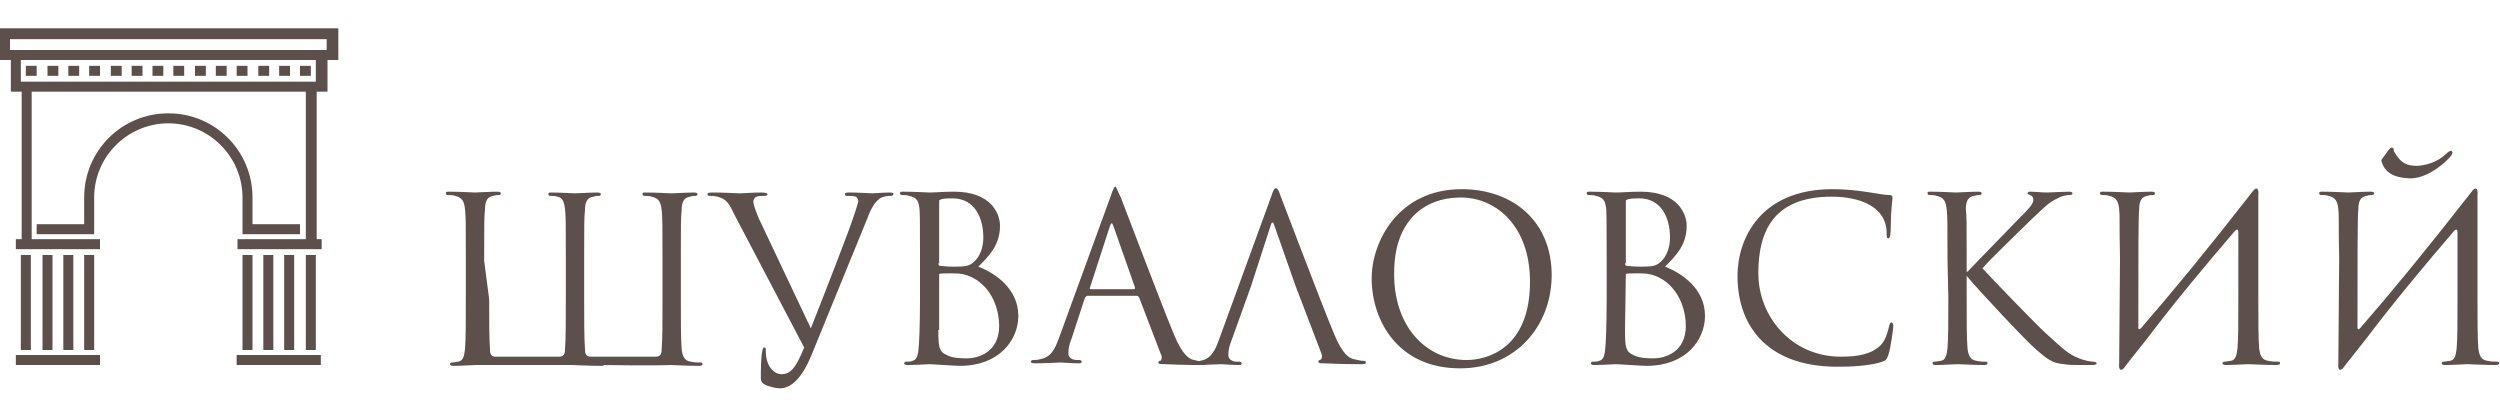 <?xml version="1.0" encoding="UTF-8"?> <svg xmlns="http://www.w3.org/2000/svg" width="300" height="50" viewBox="0 0 300 50" fill="none"><path d="M12 42.6H1.9V43.8H12V42.6Z" fill="#5C4F4C"></path><path d="M3.7 30.6H2.5V42H3.7V30.6Z" fill="#5C4F4C"></path><path d="M6.3 30.6H5.1V42H6.3V30.6Z" fill="#5C4F4C"></path><path d="M8.8 30.6H7.6V42H8.8V30.6Z" fill="#5C4F4C"></path><path d="M11.3 30.6H10.1V42H11.3V30.6Z" fill="#5C4F4C"></path><path d="M0 3.4V7.2H1.3V11H2.6V28.7H1.9V29.9H12V28.7H3.8V11H36.7V28.7H28.5V29.9H38.6V28.7H38V11H39.3V7.2H40.6V3.4H0ZM37.9 9.8H2.5V7.2H37.9V9.8ZM39.2 6H1.2V4.7H39.2V6Z" fill="#5C4F4C"></path><path d="M38.5 42.6H28.4V43.8H38.5V42.6Z" fill="#5C4F4C"></path><path d="M37.9 30.6H36.7V42H37.9V30.6Z" fill="#5C4F4C"></path><path d="M35.3 30.6H34.1V42H35.3V30.6Z" fill="#5C4F4C"></path><path d="M32.8 30.6H31.6V42H32.8V30.6Z" fill="#5C4F4C"></path><path d="M30.3 30.6H29.1V42H30.3V30.6Z" fill="#5C4F4C"></path><path d="M29.1 28.1H36V26.9H30.3V23.7C30.3 18.1 25.8 13.6 20.2 13.6C14.6 13.6 10.1 18.1 10.1 23.7V26.9H4.4V28.1H11.3V23.7C11.3 18.8 15.3 14.8 20.2 14.8C25.1 14.8 29.1 18.8 29.1 23.7V28.1Z" fill="#5C4F4C"></path><path d="M4.4 7.9H3.1V9.1H4.4V7.9Z" fill="#5C4F4C"></path><path d="M7 7.9H5.7V9.1H7V7.9Z" fill="#5C4F4C"></path><path d="M9.5 7.9H8.2V9.1H9.5V7.9Z" fill="#5C4F4C"></path><path d="M12 7.9H10.7V9.1H12V7.9Z" fill="#5C4F4C"></path><path d="M14.6 7.9H13.3V9.1H14.6V7.9Z" fill="#5C4F4C"></path><path d="M17.1 7.9H15.8V9.1H17.1V7.9Z" fill="#5C4F4C"></path><path d="M19.6 7.9H18.3V9.1H19.6V7.9Z" fill="#5C4F4C"></path><path d="M22.1 7.9H20.8V9.1H22.1V7.9Z" fill="#5C4F4C"></path><path d="M24.7 7.9H23.4V9.1H24.7V7.9Z" fill="#5C4F4C"></path><path d="M27.2 7.9H25.9V9.1H27.2V7.9Z" fill="#5C4F4C"></path><path d="M29.7 7.9H28.4V9.1H29.7V7.9Z" fill="#5C4F4C"></path><path d="M32.3 7.9H31V9.1H32.3V7.9Z" fill="#5C4F4C"></path><path d="M34.8 7.9H33.5V9.1H34.8V7.9Z" fill="#5C4F4C"></path><path d="M37.3 7.9H36V9.1H37.3V7.9Z" fill="#5C4F4C"></path><path d="M58.7 35.902C58.7 38.502 58.7 40.702 58.8 41.902C58.8 42.202 58.8 42.802 59.4 42.802H67.1C67.8 42.802 67.8 42.202 67.8 41.902C67.9 40.702 67.9 38.602 67.9 35.902V31.002C67.9 26.702 67.9 25.902 67.8 25.102C67.7 24.202 67.5 23.702 66.9 23.602C66.6 23.502 66.2 23.502 66 23.502C65.9 23.502 65.8 23.402 65.8 23.302C65.8 23.102 65.9 23.102 66.2 23.102C67.1 23.102 68.8 23.202 69 23.202C69.2 23.202 70.9 23.102 71.7 23.102C72 23.102 72.1 23.202 72.1 23.302C72.1 23.402 72 23.502 71.9 23.502C71.7 23.502 71.5 23.502 71.2 23.602C70.5 23.702 70.2 24.202 70.2 25.202C70.1 26.102 70.1 26.802 70.1 31.102V35.902C70.1 38.502 70.1 40.702 70.2 41.902C70.2 42.202 70.2 42.802 70.9 42.802H78.7C79.4 42.802 79.4 42.202 79.4 41.902C79.5 40.702 79.5 38.602 79.5 35.902V31.402C79.5 27.102 79.5 26.002 79.4 25.202C79.3 24.302 79.1 23.802 78.2 23.602C78 23.502 77.5 23.502 77.3 23.502C77.2 23.502 77.1 23.402 77.1 23.302C77.1 23.102 77.2 23.102 77.5 23.102C78.7 23.102 80.5 23.202 80.6 23.202C80.7 23.202 82.5 23.102 83.3 23.102C83.6 23.102 83.7 23.202 83.7 23.302C83.7 23.402 83.6 23.502 83.5 23.502C83.3 23.502 83.1 23.502 82.8 23.602C82.1 23.702 81.8 24.202 81.8 25.202C81.7 26.102 81.7 26.802 81.7 31.102V35.902C81.7 38.502 81.7 40.702 81.8 41.902C81.9 42.702 82.1 43.302 82.9 43.402C83.3 43.502 83.9 43.502 84.1 43.502C84.3 43.502 84.3 43.602 84.3 43.702C84.3 43.802 84.2 43.902 83.9 43.902C82.4 43.902 80.7 43.802 80.5 43.802C80.4 43.802 78.6 43.902 72.5 43.802C72.4 43.902 72.3 43.902 72.1 43.902C70.6 43.902 68.9 43.802 68.7 43.802C68.7 43.802 61.1 43.802 57.1 43.802C57 43.802 55.2 43.902 54.4 43.902C54.1 43.902 54 43.802 54 43.702C54 43.602 54.1 43.502 54.2 43.502C54.5 43.502 54.8 43.402 55 43.402C55.6 43.302 55.7 42.702 55.8 41.902C55.9 40.702 55.9 38.602 55.9 35.902V31.002C55.9 26.702 55.9 25.902 55.8 25.102C55.7 24.202 55.5 23.702 54.6 23.502C54.4 23.402 53.9 23.402 53.7 23.402C53.6 23.402 53.5 23.302 53.5 23.202C53.5 23.002 53.6 23.002 53.9 23.002C55.1 23.002 56.9 23.102 57 23.102C57.1 23.102 58.9 23.002 59.7 23.002C60 23.002 60.1 23.102 60.1 23.202C60.1 23.302 60 23.402 59.9 23.402C59.7 23.402 59.5 23.402 59.2 23.502C58.5 23.602 58.2 24.102 58.2 25.102C58.1 26.002 58.1 27.002 58.1 31.302L58.7 35.902Z" fill="#5C4F4C"></path><path d="M88.1 25.702C87.4 24.202 87.1 23.902 86.1 23.602C85.7 23.502 85.2 23.502 85.1 23.502C84.9 23.502 84.9 23.402 84.9 23.302C84.9 23.102 85.2 23.102 85.6 23.102C86.9 23.102 88.5 23.202 88.8 23.202C89.1 23.202 90.3 23.102 91.4 23.102C91.9 23.102 92.1 23.202 92.1 23.302C92.1 23.402 92 23.502 91.8 23.502C91.5 23.502 91 23.502 90.8 23.602C90.5 23.702 90.4 24.002 90.4 24.202C90.4 24.502 90.7 25.402 91.1 26.302L97.3 39.402C98.8 35.602 101.9 27.702 102.6 25.502L103 24.202C103 24.002 102.9 23.702 102.7 23.602C102.4 23.502 102 23.502 101.7 23.502C101.5 23.502 101.4 23.502 101.4 23.302C101.4 23.102 101.6 23.102 102 23.102C103.1 23.102 104.4 23.202 104.7 23.202C104.9 23.202 106 23.102 106.8 23.102C107.1 23.102 107.3 23.202 107.2 23.302C107.2 23.402 107.1 23.502 106.9 23.502C106.7 23.502 106.1 23.502 105.6 23.802C105.2 24.102 104.7 24.502 104 26.402L97.3 42.802C96.3 45.202 95 46.602 93.6 46.602C93.2 46.602 92.2 46.402 91.7 46.102C91.4 45.902 91.3 45.702 91.3 45.402C91.3 44.502 91.3 42.802 91.5 42.002C91.6 41.702 91.6 41.702 91.7 41.702C91.9 41.702 91.9 41.802 91.9 42.202C91.9 43.702 92.7 44.902 93.8 44.902C95.1 44.902 95.7 43.602 96.5 41.702L88.1 25.702Z" fill="#5C4F4C"></path><path d="M122.2 37.902C122.2 40.802 119.9 43.902 115.2 43.902C114.6 43.902 111.8 43.702 111.6 43.702C111.5 43.702 109.7 43.802 108.9 43.802C108.6 43.802 108.5 43.702 108.5 43.602C108.5 43.502 108.6 43.402 108.7 43.402C109 43.402 109.3 43.402 109.5 43.302C109.9 43.202 110.1 42.902 110.2 42.102C110.3 41.402 110.4 39.202 110.4 35.802V31.002C110.4 26.402 110.4 25.202 110.3 24.802C110.2 24.102 110 23.702 109.1 23.502C108.9 23.402 108.4 23.402 108.2 23.402C108.1 23.402 108 23.302 108 23.202C108 23.002 108.1 23.002 108.4 23.002C109.6 23.002 111.4 23.102 111.5 23.102C112.2 23.102 113.2 23.002 114.5 23.002C119 23.002 120 25.702 120 27.102C120 29.402 118.7 30.702 117.4 32.002C119.5 32.802 122.2 34.702 122.2 37.902ZM112.6 31.602C112.6 31.802 112.7 31.902 112.8 31.902C113 31.902 113.5 32.002 114.5 32.002C116 32.002 116.4 31.902 117 31.302C117.6 30.702 118 29.702 118 28.502C118 26.202 117 23.802 114.3 23.802C114 23.802 113.4 23.802 113 23.902C112.7 24.002 112.7 24.002 112.7 24.202V31.602H112.6ZM112.6 39.602C112.6 41.702 112.7 42.202 113.6 42.602C114.3 43.002 115.5 43.002 116 43.002C117.5 43.002 119.9 42.202 119.9 39.102C119.9 37.502 119.3 35.002 117.2 33.602C116.1 32.902 115.3 32.802 114.3 32.802C112.7 32.802 112.7 32.802 112.7 33.002V39.602H112.6Z" fill="#5C4F4C"></path><path d="M134.5 23.7C134.9 24.7 139.2 36.1 140.9 40.2C141.9 42.6 142.7 43.1 143.3 43.2C143.7 43.3 144.1 43.4 144.4 43.4C144.6 43.4 144.7 43.4 144.7 43.6C144.7 43.8 144.4 43.8 144.1 43.8C143.7 43.8 141.7 43.8 139.8 43.7C139.3 43.7 139 43.7 139 43.5C139 43.4 139.1 43.3 139.2 43.3C139.3 43.3 139.4 43.2 139.4 42.9C139.4 42.8 139.4 42.6 139.3 42.5L136.7 35.7C136.6 35.6 136.6 35.5 136.4 35.5H130.5C130.4 35.5 130.3 35.6 130.2 35.7L128.6 40.6C128.3 41.3 128.2 41.9 128.2 42.4C128.2 43 128.8 43.2 129.2 43.2H129.5C129.7 43.2 129.8 43.3 129.8 43.4C129.8 43.6 129.6 43.6 129.4 43.6C128.7 43.6 127.6 43.5 127.3 43.5C127 43.5 125.5 43.6 124.2 43.6C123.8 43.6 123.7 43.5 123.7 43.4C123.7 43.3 123.8 43.2 124 43.2C124.2 43.2 124.6 43.2 124.8 43.1C126.1 42.9 126.6 41.9 127.1 40.5L133.3 23.5C133.6 22.6 133.7 22.4 133.9 22.4C134 22.7 134.1 22.8 134.5 23.7ZM136.1 34.7C136.2 34.7 136.2 34.6 136.2 34.5L133.6 27.1C133.5 26.9 133.5 26.8 133.4 26.8C133.3 26.8 133.3 26.9 133.2 27.1L130.8 34.5C130.7 34.6 130.8 34.7 130.9 34.7H136.1Z" fill="#5C4F4C"></path><path d="M147.8 40.802C147.5 41.502 147.4 42.102 147.4 42.602C147.4 43.202 148 43.402 148.4 43.402H148.7C148.9 43.402 149 43.502 149 43.602C149 43.802 148.8 43.802 148.6 43.802C147.9 43.802 146.8 43.702 146.5 43.702C146.2 43.702 144.7 43.802 143.4 43.802C143 43.802 142.9 43.702 142.9 43.602C142.9 43.502 143 43.402 143.2 43.402C143.4 43.402 143.8 43.402 144 43.302C145.3 43.102 145.8 42.102 146.3 40.702L152.5 23.702C152.8 22.802 152.9 22.602 153.1 22.602C153.3 22.602 153.4 22.702 153.7 23.602C154.1 24.602 158.4 36.002 160.1 40.102C161.1 42.502 161.9 43.002 162.5 43.102C162.9 43.202 163.3 43.302 163.6 43.302C163.8 43.302 163.9 43.302 163.9 43.502C163.9 43.702 163.6 43.702 163.3 43.702C162.9 43.702 160.9 43.702 159 43.602C158.5 43.602 158.2 43.602 158.2 43.402C158.2 43.302 158.3 43.202 158.4 43.202C158.6 43.102 158.7 42.902 158.6 42.502L156 35.702L155.5 34.402L152.9 27.002C152.8 26.602 152.6 26.602 152.5 27.002L150.1 34.402L147.8 40.802Z" fill="#5C4F4C"></path><path d="M175.4 22.701C181.6 22.701 186.2 26.601 186.2 33.001C186.2 39.101 181.9 44.201 175.2 44.201C167.7 44.201 164.6 38.401 164.6 33.401C164.6 29.001 167.8 22.701 175.4 22.701ZM176 43.201C178.5 43.201 183.6 41.801 183.6 33.801C183.6 27.201 179.6 23.701 175.3 23.701C170.7 23.701 167.3 26.701 167.3 32.701C167.2 39.001 171 43.201 176 43.201Z" fill="#5C4F4C"></path><path d="M204.6 37.902C204.6 40.802 202.3 43.902 197.6 43.902C197 43.902 194.2 43.702 194 43.702C193.9 43.702 192.1 43.802 191.3 43.802C191 43.802 190.9 43.702 190.9 43.602C190.9 43.502 191 43.402 191.1 43.402C191.4 43.402 191.7 43.402 191.9 43.302C192.3 43.202 192.5 42.902 192.6 42.102C192.7 41.402 192.8 39.202 192.8 35.802V31.002C192.8 26.402 192.8 25.202 192.7 24.802C192.6 24.102 192.4 23.702 191.5 23.502C191.3 23.402 190.8 23.402 190.6 23.402C190.5 23.402 190.4 23.302 190.4 23.202C190.4 23.002 190.5 23.002 190.8 23.002C192 23.002 193.8 23.102 193.9 23.102C194.6 23.102 195.6 23.002 196.9 23.002C201.4 23.002 202.4 25.702 202.4 27.102C202.4 29.402 201.1 30.702 199.8 32.002C201.9 32.802 204.6 34.702 204.6 37.902ZM195 31.602C195 31.802 195.1 31.902 195.2 31.902C195.4 31.902 195.9 32.002 196.9 32.002C198.4 32.002 198.8 31.902 199.4 31.302C200 30.702 200.4 29.702 200.4 28.502C200.4 26.202 199.4 23.802 196.7 23.802C196.4 23.802 195.8 23.802 195.4 23.902C195.1 24.002 195.1 24.002 195.1 24.202V31.602H195ZM195 39.602C195 41.702 195.1 42.202 196 42.602C196.7 43.002 197.9 43.002 198.4 43.002C199.9 43.002 202.3 42.202 202.3 39.102C202.3 37.502 201.7 35.002 199.6 33.602C198.5 32.902 197.7 32.802 196.7 32.802C195.1 32.802 195.1 32.802 195.1 33.002L195 39.602Z" fill="#5C4F4C"></path><path d="M208.5 33.101C208.5 28.701 211.2 22.701 219.9 22.701C223.2 22.701 225.6 23.401 226.7 23.401C227 23.401 227.1 23.501 227.1 23.701C227.1 24.001 226.9 25.301 226.9 26.901C226.9 28.201 226.8 28.601 226.6 28.601C226.4 28.601 226.4 28.401 226.4 28.001C226.4 24.801 223.2 23.601 219.8 23.601C212.7 23.601 211 27.901 211 32.801C211 38.001 215 42.801 220.9 42.801C223 42.801 224.6 42.501 225.7 41.401C226.3 40.801 226.6 39.601 226.7 39.101C226.8 38.801 226.8 38.701 227 38.701C227.1 38.701 227.2 38.901 227.2 39.101C227.2 39.301 226.9 41.701 226.6 42.601C226.4 43.101 226.4 43.201 225.9 43.401C224.8 43.801 222.7 44.001 221 44.001C212.5 44.201 208.5 39.501 208.5 33.101Z" fill="#5C4F4C"></path><path d="M233.7 31.002C233.7 26.702 233.7 25.902 233.6 25.102C233.5 24.202 233.3 23.702 232.4 23.502C232.2 23.402 231.7 23.402 231.5 23.402C231.4 23.402 231.3 23.302 231.3 23.202C231.3 23.002 231.4 23.002 231.7 23.002C232.9 23.002 234.6 23.102 234.7 23.102C235 23.102 236.5 23.002 237.4 23.002C237.7 23.002 237.8 23.102 237.8 23.202C237.8 23.302 237.7 23.402 237.6 23.402C237.4 23.402 237.2 23.402 236.9 23.502C236.2 23.602 235.9 24.102 235.9 25.102C236 26.002 236 26.702 236 31.002V32.602H236.1C236.6 32.102 241.5 27.002 242.5 26.002C243.3 25.202 244 24.502 244 24.002C244 23.702 243.9 23.502 243.6 23.402C243.5 23.302 243.3 23.302 243.3 23.202C243.3 23.102 243.4 23.002 243.6 23.002C244.2 23.002 245 23.102 245.7 23.102C245.8 23.102 247.6 23.002 248.3 23.002C248.6 23.002 248.7 23.102 248.7 23.202C248.7 23.302 248.6 23.402 248.4 23.402C248 23.402 247.4 23.502 246.9 23.802C245.8 24.302 245.2 25.002 243.9 26.202C243.2 26.902 238.4 31.502 237.9 32.202C238.6 33.002 244.3 38.902 245.4 39.902C247.7 42.002 248.2 42.502 249.5 43.002C250.2 43.302 251 43.402 251.2 43.402C251.4 43.402 251.6 43.502 251.6 43.602C251.6 43.702 251.5 43.802 251 43.802H249.6C248.8 43.802 248.3 43.802 247.7 43.702C246.2 43.602 245.6 43.002 244.4 42.002C243.2 41.002 237.3 34.702 236 33.102V35.802C236 38.402 236 40.602 236.1 41.802C236.2 42.602 236.4 43.202 237.2 43.302C237.6 43.402 238 43.402 238.3 43.402C238.5 43.402 238.5 43.502 238.5 43.602C238.5 43.702 238.4 43.802 238.1 43.802C236.8 43.802 235.2 43.702 234.9 43.702C234.6 43.702 233.1 43.802 232.3 43.802C232 43.802 231.9 43.702 231.9 43.602C231.9 43.502 232 43.402 232.1 43.402C232.4 43.402 232.7 43.302 232.9 43.302C233.5 43.202 233.6 42.602 233.7 41.802C233.8 40.602 233.8 38.502 233.8 35.802L233.7 31.002Z" fill="#5C4F4C"></path><path d="M254.4 31.001C254.3 26.701 254.4 25.901 254.3 25.101C254.2 24.201 254 23.701 253.1 23.501C252.9 23.401 252.4 23.401 252.2 23.401C252.1 23.401 252 23.301 252 23.201C252 23.001 252.1 23.001 252.4 23.001C253.6 23.001 255.4 23.101 255.5 23.101C255.6 23.101 257.4 23.001 258.2 23.001C258.5 23.001 258.6 23.101 258.6 23.201C258.6 23.301 258.5 23.401 258.4 23.401C258.2 23.401 258 23.401 257.7 23.501C257 23.601 256.7 24.101 256.7 25.101C256.6 26.001 256.6 30.201 256.6 39.301C256.6 39.501 256.7 39.601 256.9 39.401C260.8 34.901 264.6 30.301 270.3 23.001C270.7 22.401 271.1 22.501 271 23.401C271 25.901 271 27.301 271 31.001V35.801C271 38.401 271 40.601 271.1 41.801C271.2 42.601 271.4 43.201 272.2 43.301C272.6 43.401 273.2 43.401 273.4 43.401C273.6 43.401 273.6 43.501 273.6 43.601C273.6 43.701 273.5 43.801 273.2 43.801C271.7 43.801 270 43.701 269.8 43.701C269.6 43.701 267.9 43.801 267.1 43.801C266.8 43.801 266.7 43.701 266.7 43.601C266.7 43.501 266.8 43.401 266.9 43.401C267.2 43.401 267.5 43.301 267.7 43.301C268.3 43.201 268.4 42.601 268.5 41.801C268.6 40.601 268.6 38.501 268.6 35.801V27.901C268.6 27.601 268.5 27.401 268.2 27.701C264.6 31.901 261 36.201 257.6 40.701L255.3 43.601L255 44.001C254.6 44.601 254.2 44.501 254.3 43.601L254.4 31.001Z" fill="#5C4F4C"></path><path d="M280.7 31.001C280.6 26.701 280.7 25.901 280.6 25.101C280.5 24.201 280.3 23.701 279.4 23.501C279.2 23.401 278.7 23.401 278.5 23.401C278.4 23.401 278.3 23.301 278.3 23.201C278.3 23.001 278.4 23.001 278.7 23.001C279.9 23.001 281.7 23.101 281.8 23.101C281.9 23.101 283.7 23.001 284.5 23.001C284.8 23.001 284.9 23.101 284.9 23.201C284.9 23.301 284.8 23.401 284.7 23.401C284.5 23.401 284.3 23.401 284 23.501C283.3 23.601 283 24.101 283 25.101C282.9 26.001 282.9 30.201 282.9 39.301C282.9 39.501 283 39.601 283.2 39.401C287.1 34.901 290.9 30.301 296.6 23.001C297 22.401 297.4 22.501 297.3 23.401C297.3 25.901 297.3 27.301 297.3 31.001V35.801C297.3 38.401 297.3 40.601 297.4 41.801C297.5 42.601 297.7 43.201 298.5 43.301C298.9 43.401 299.5 43.401 299.7 43.401C299.9 43.401 299.9 43.501 299.9 43.601C299.9 43.701 299.8 43.801 299.5 43.801C298 43.801 296.3 43.701 296.1 43.701C296 43.701 294.2 43.801 293.4 43.801C293.1 43.801 293 43.701 293 43.601C293 43.501 293.1 43.401 293.2 43.401C293.5 43.401 293.8 43.301 294 43.301C294.6 43.201 294.7 42.601 294.8 41.801C294.9 40.601 294.9 38.501 294.9 35.801V27.901C294.9 27.601 294.8 27.401 294.5 27.701C290.9 31.901 287.3 36.201 283.9 40.701C283.2 41.601 282.4 42.601 281.6 43.601L281.3 44.001C280.9 44.601 280.5 44.501 280.6 43.601L280.7 31.001ZM286.7 17.901C286.8 17.801 287 17.701 287 17.701C287 17.701 287.1 17.701 287.2 17.801C287.3 17.901 287.2 18.101 287.3 18.201C288.1 19.601 288.8 19.901 290.1 19.901C291.7 19.801 292.9 19.101 293.6 18.401C293.8 18.201 294 18.101 294.1 18.101C294.2 18.101 294.3 18.201 294.3 18.301C294.3 18.401 294.2 18.501 294.2 18.601C293.6 19.401 291.5 21.301 289.4 21.401C288.2 21.401 286.3 21.201 285.8 19.401C285.7 19.301 285.8 19.101 285.9 19.001L286.7 17.901Z" fill="#5C4F4C"></path></svg> 